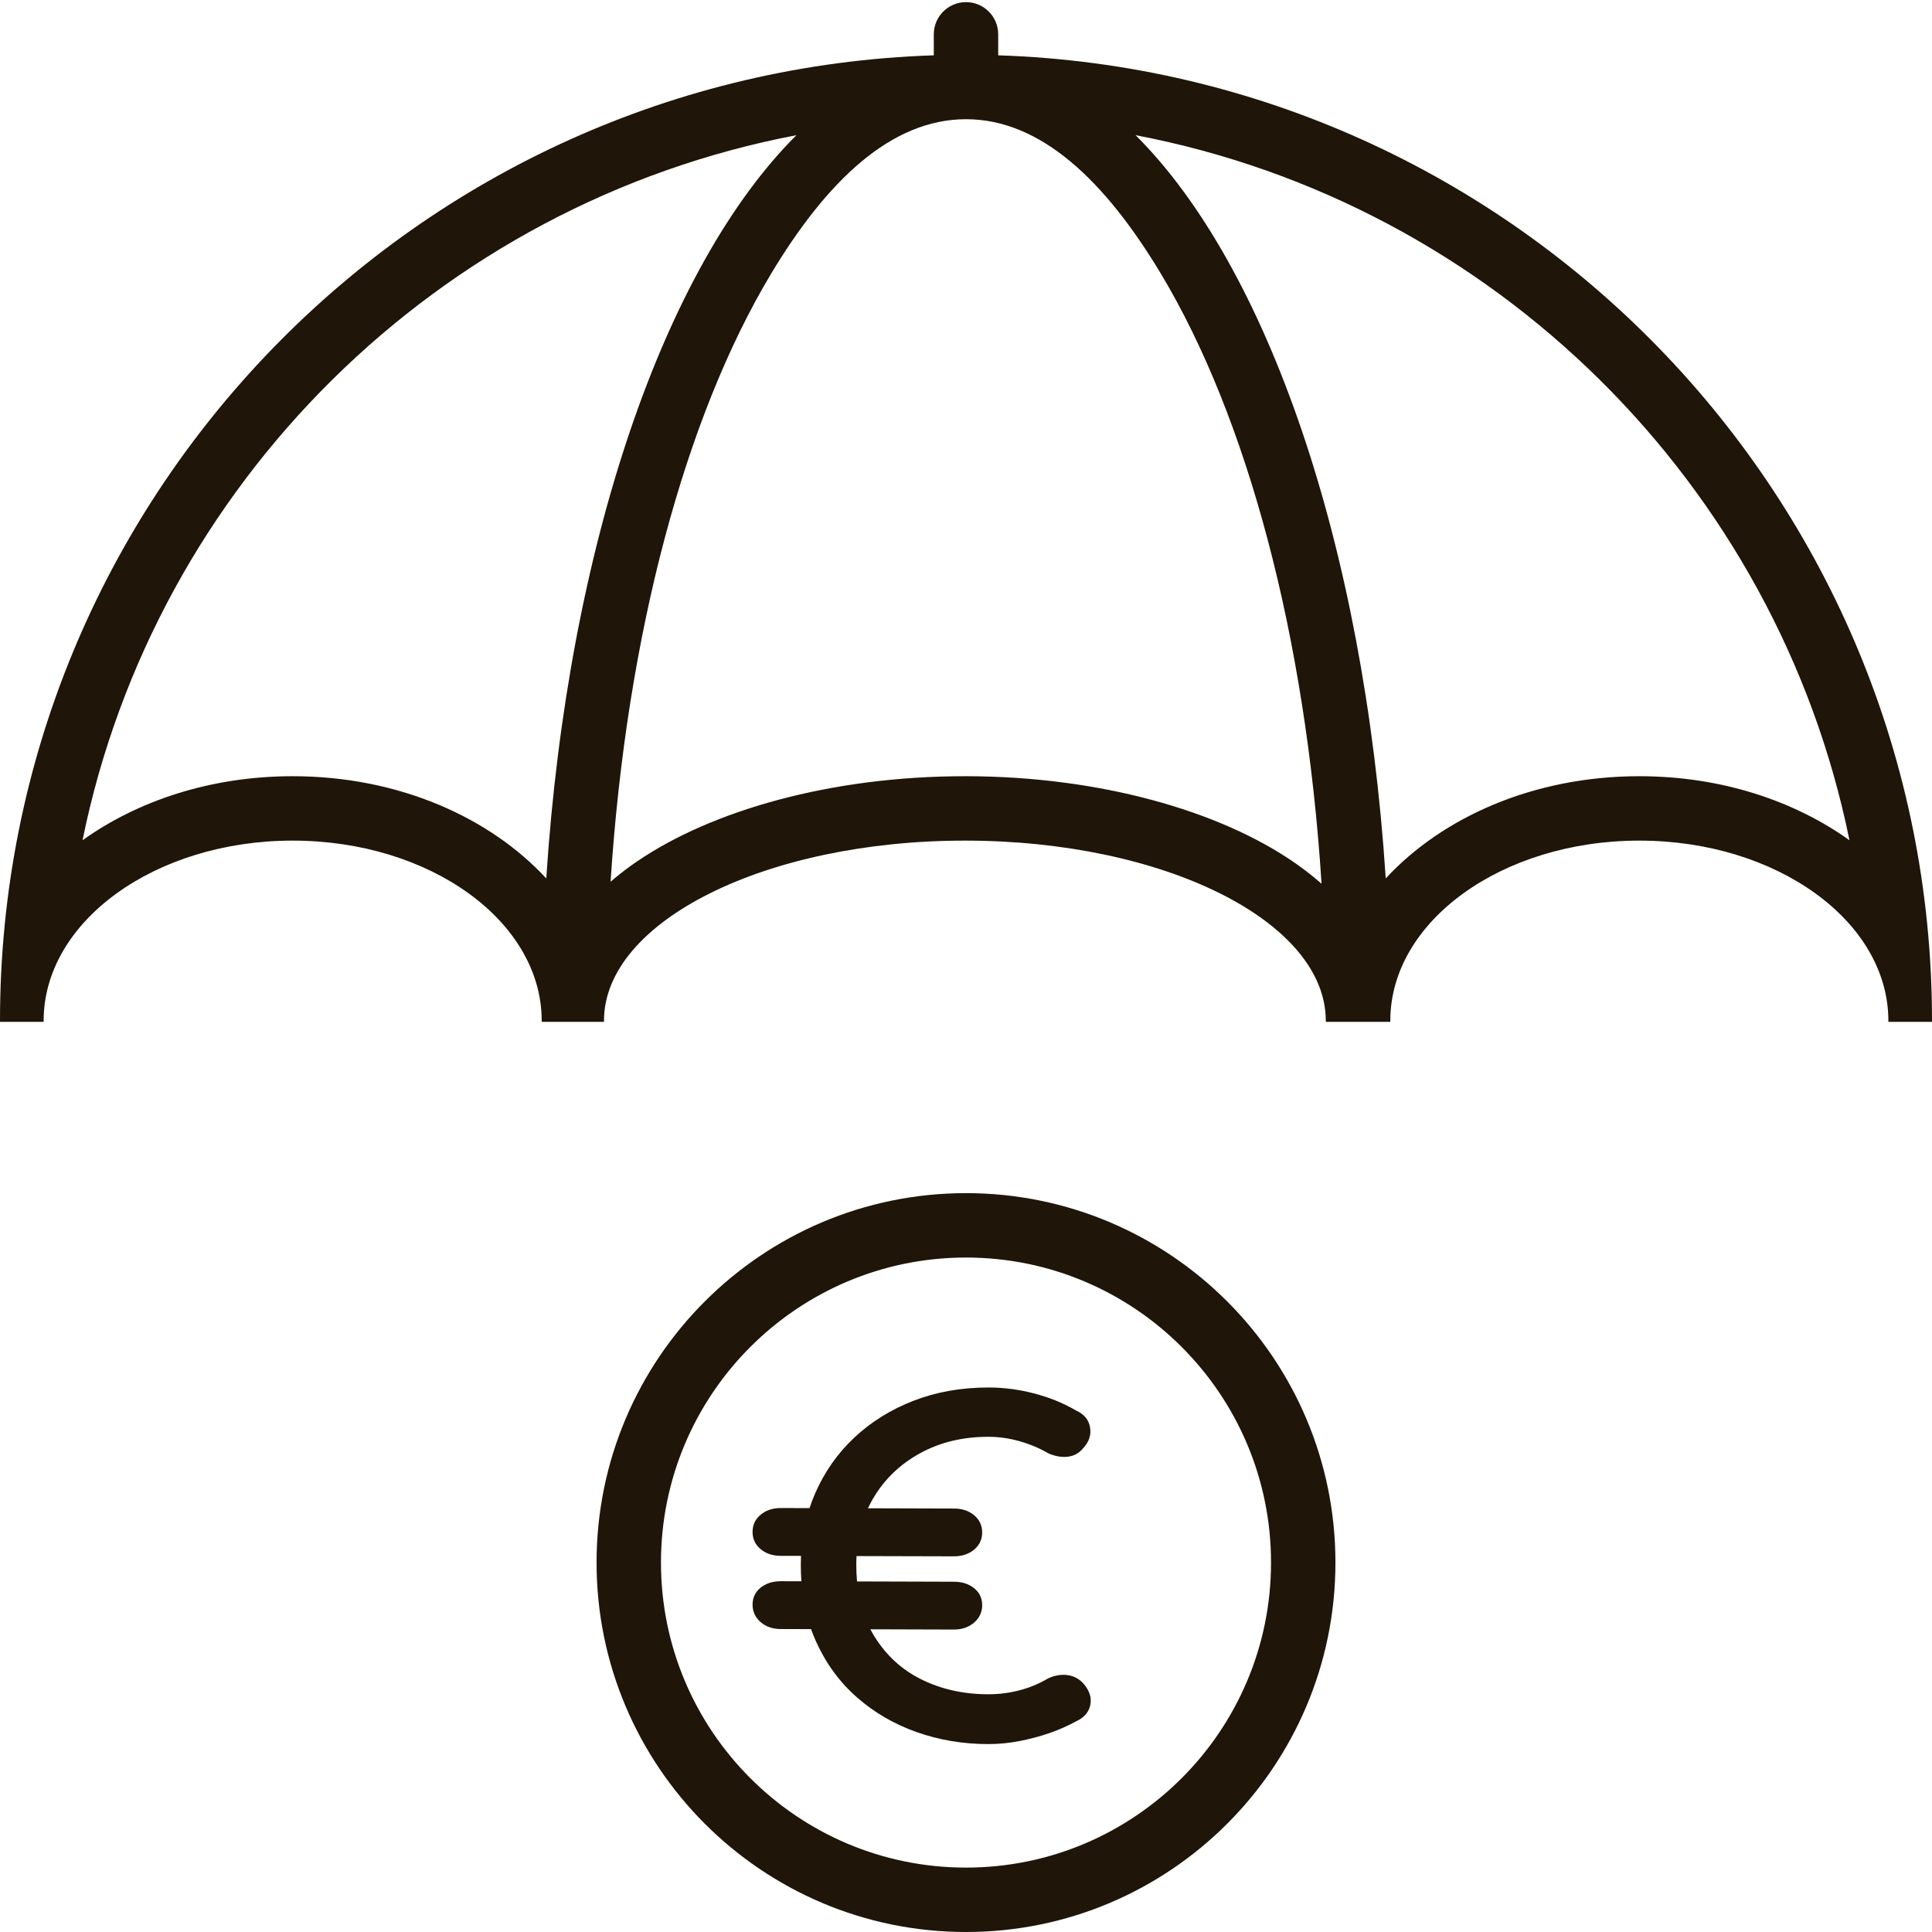 <?xml version="1.0" encoding="UTF-8"?> <svg xmlns="http://www.w3.org/2000/svg" width="60" height="60" viewBox="0 0 60 60" fill="none"><g id="umbrella1 1" clip-path="url(#clip0_87_3626)"><path id="Vector" fill-rule="evenodd" clip-rule="evenodd" d="M31 1.718C47.095 2.246 60 15.479 60 31.702V31.734H58.645V31.702C58.645 28.613 55.18 26.106 50.911 26.106C46.643 26.106 43.177 28.613 43.177 31.702L43.177 31.734H41.174L41.174 31.702C41.174 28.613 36.152 26.106 29.966 26.106C23.779 26.106 18.757 28.613 18.757 31.702L18.757 31.734H16.823L16.823 31.702C16.823 28.613 13.357 26.106 9.089 26.106C4.82 26.106 1.355 28.613 1.355 31.702V31.734H0V31.702C0 15.479 12.905 2.246 29 1.718C29 1.713 29 1.708 29 1.702V1.066C29 0.514 29.448 0.066 30 0.066C30.552 0.066 31 0.514 31 1.066V1.702C31 1.708 31 1.713 31 1.718ZM30 3.702C32.323 3.702 34.323 5.614 36.065 8.521C38.72 12.954 40.548 19.701 41.042 27.446C40.827 27.256 40.596 27.072 40.349 26.894L40.303 26.861L40.243 26.819L40.182 26.776L40.136 26.745C37.847 25.186 34.174 24.114 30.015 24.106H29.966C25.786 24.106 22.093 25.18 19.795 26.745L19.765 26.766L19.709 26.804L19.668 26.833L19.628 26.861L19.601 26.88C19.375 27.043 19.162 27.21 18.962 27.383C19.462 19.664 21.288 12.941 23.935 8.521C25.677 5.614 27.677 3.702 30 3.702ZM35.266 4.198C46.386 6.317 55.182 15.022 57.437 26.095C55.732 24.874 53.461 24.106 50.911 24.106C47.612 24.106 44.78 25.392 43.035 27.28C42.361 16.91 39.352 8.263 35.266 4.198ZM24.734 4.198C20.647 8.264 17.639 16.911 16.965 27.28C15.22 25.392 12.388 24.106 9.089 24.106C6.539 24.106 4.268 24.874 2.563 26.095C4.818 15.022 13.614 6.317 24.734 4.198Z" fill="#1F1508"></path><path id="Vector_2" fill-rule="evenodd" clip-rule="evenodd" d="M30 37.054C36.332 37.054 41.473 42.195 41.473 48.527C41.473 54.859 36.332 60 30 60C23.668 60 18.527 54.859 18.527 48.527C18.527 42.195 23.668 37.054 30 37.054ZM30 39.054C35.228 39.054 39.473 43.299 39.473 48.527C39.473 53.755 35.228 58 30 58C24.772 58 20.527 53.755 20.527 48.527C20.527 43.299 24.772 39.054 30 39.054Z" fill="#1F1508"></path><path id="Vector_3" d="M25.141 46.836C25.19 46.685 25.246 46.537 25.309 46.392C25.602 45.717 26.01 45.134 26.532 44.645C27.055 44.155 27.669 43.773 28.375 43.5C29.081 43.227 29.854 43.09 30.692 43.09C31.174 43.09 31.651 43.152 32.121 43.276C32.592 43.399 33.023 43.575 33.413 43.802C33.666 43.915 33.812 44.09 33.852 44.328C33.893 44.565 33.821 44.781 33.637 44.977C33.511 45.132 33.35 45.219 33.155 45.24C32.96 45.261 32.759 45.224 32.552 45.132C32.288 44.977 31.995 44.853 31.674 44.761C31.352 44.668 31.025 44.621 30.692 44.621C29.899 44.621 29.193 44.791 28.573 45.132C27.953 45.472 27.468 45.938 27.118 46.531C27.059 46.632 27.004 46.735 26.955 46.841L29.624 46.849C29.876 46.849 30.086 46.918 30.253 47.057C30.419 47.196 30.502 47.374 30.502 47.591C30.502 47.807 30.419 47.985 30.253 48.124C30.086 48.264 29.876 48.333 29.624 48.333L26.6 48.325C26.595 48.414 26.593 48.504 26.593 48.596C26.593 48.774 26.6 48.946 26.616 49.113L29.624 49.122C29.876 49.122 30.086 49.189 30.253 49.323C30.419 49.457 30.502 49.632 30.502 49.849C30.502 50.065 30.419 50.246 30.253 50.39C30.086 50.534 29.876 50.607 29.624 50.607L27.031 50.599C27.066 50.668 27.104 50.735 27.144 50.8C27.511 51.403 28.005 51.857 28.625 52.161C29.245 52.465 29.934 52.617 30.692 52.617C31.025 52.617 31.349 52.576 31.665 52.493C31.981 52.411 32.276 52.287 32.552 52.122C32.759 52.029 32.96 51.996 33.155 52.022C33.35 52.048 33.517 52.138 33.654 52.292C33.838 52.509 33.907 52.728 33.861 52.95C33.815 53.171 33.672 53.339 33.43 53.452C33.166 53.597 32.885 53.72 32.587 53.824C32.288 53.927 31.978 54.009 31.656 54.071C31.335 54.133 31.013 54.164 30.692 54.164C29.911 54.164 29.17 54.04 28.47 53.793C27.769 53.545 27.149 53.184 26.61 52.71C26.07 52.236 25.645 51.653 25.335 50.962C25.281 50.842 25.232 50.72 25.188 50.594L24.25 50.591C23.997 50.591 23.788 50.519 23.621 50.375C23.455 50.23 23.372 50.05 23.372 49.833C23.372 49.617 23.455 49.441 23.621 49.307C23.788 49.173 23.997 49.106 24.25 49.106L24.888 49.108C24.876 48.941 24.87 48.77 24.87 48.596C24.87 48.503 24.872 48.411 24.876 48.319L24.25 48.318C23.997 48.318 23.788 48.248 23.621 48.109C23.455 47.97 23.372 47.792 23.372 47.575C23.372 47.359 23.455 47.181 23.621 47.042C23.788 46.903 23.997 46.833 24.25 46.833L25.141 46.836Z" fill="#1F1508"></path></g><defs><clipPath id="clip0_87_3626"><rect width="60" height="60" fill="white" transform="translate(0 0)"></rect></clipPath></defs></svg> 